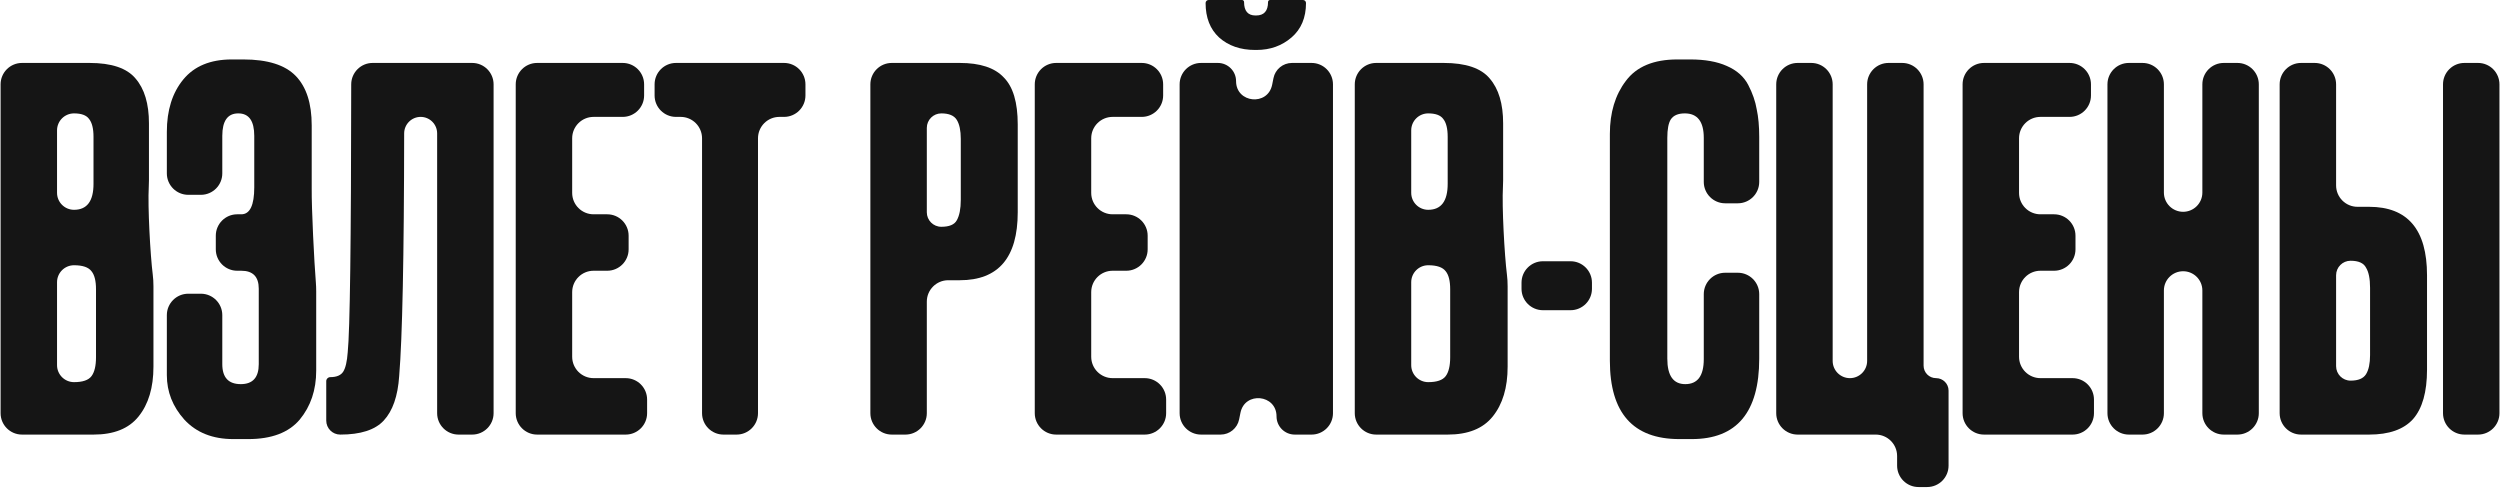 <?xml version="1.0" encoding="UTF-8"?> <svg xmlns="http://www.w3.org/2000/svg" width="1051" height="205" viewBox="0 0 1051 205" fill="none"><path d="M9.25 182.7C4.279 182.7 0.25 178.671 0.25 173.7V35.46C0.25 30.489 4.279 26.46 9.25 26.46H37.63C46.87 26.46 53.31 28.63 56.95 32.97C60.73 37.31 62.62 43.61 62.62 51.87V75.81C62.62 76.734 62.595 77.63 62.544 78.498C62.061 86.763 63.188 107.237 64.22 115.451C64.413 116.99 64.51 118.616 64.51 120.33V154.14C64.51 162.96 62.41 169.96 58.21 175.14C54.15 180.18 47.85 182.7 39.31 182.7H9.25ZM31.12 111.51C27.177 111.51 23.98 114.707 23.98 118.65V153.51C23.98 157.453 27.177 160.65 31.12 160.65C34.76 160.65 37.21 159.81 38.47 158.13C39.73 156.45 40.36 153.79 40.36 150.15V121.59C40.36 118.09 39.73 115.57 38.47 114.03C37.21 112.35 34.76 111.51 31.12 111.51ZM31.12 47.67C27.177 47.67 23.98 50.867 23.98 54.81V81.06C23.98 85.003 27.177 88.2 31.12 88.2C36.58 88.2 39.31 84.56 39.31 77.28V57.54C39.31 54.04 38.68 51.52 37.42 49.98C36.3 48.44 34.2 47.67 31.12 47.67Z" fill="#151515"></path><path d="M93.452 57.12V72.9C93.452 77.871 89.423 81.9 84.452 81.9H79.142C74.172 81.9 70.142 77.871 70.142 72.9V55.44C70.142 46.34 72.452 38.99 77.072 33.39C81.692 27.79 88.482 24.99 97.442 24.99H102.272C112.492 24.99 119.842 27.3 124.322 31.92C128.802 36.54 131.042 43.47 131.042 52.71V78.75C131.042 78.89 131.042 79.029 131.04 79.167C130.958 87.614 132.095 110.3 132.786 118.718C132.884 119.904 132.932 121.141 132.932 122.43V155.82C132.932 163.94 130.622 170.8 126.002 176.4C121.382 181.86 114.172 184.59 104.372 184.59H98.072C89.392 184.59 82.532 181.86 77.492 176.4C72.592 170.94 70.142 164.71 70.142 157.71V132.48C70.142 127.509 74.172 123.48 79.142 123.48H84.452C89.423 123.48 93.452 127.509 93.452 132.48V153.09C93.452 158.69 96.042 161.49 101.222 161.49C106.262 161.49 108.782 158.69 108.782 153.09V121.38C108.782 116.34 106.332 113.82 101.432 113.82H99.722C94.752 113.82 90.722 109.791 90.722 104.82V99.09C90.722 94.12 94.752 90.09 99.722 90.09H101.432C105.072 90.09 106.892 86.31 106.892 78.75V57.12C106.892 50.82 104.652 47.67 100.172 47.67C95.692 47.67 93.452 50.82 93.452 57.12Z" fill="#151515"></path><path d="M192.774 182.7C187.803 182.7 183.774 178.671 183.774 173.7V56.07C183.774 52.243 180.671 49.14 176.844 49.14C173.016 49.14 169.914 52.256 169.91 56.083C169.853 108.021 169.155 142.036 167.814 158.13C167.254 166.53 165.084 172.76 161.304 176.82C157.664 180.74 151.574 182.7 143.034 182.7C139.786 182.7 137.154 180.067 137.154 176.82V160.23C137.154 159.302 137.906 158.55 138.834 158.55C141.494 158.55 143.314 157.78 144.294 156.24C145.274 154.7 145.904 151.97 146.184 148.05C147.122 139.071 147.611 101.548 147.651 35.481C147.654 30.511 151.683 26.46 156.654 26.46H198.504C203.474 26.46 207.504 30.489 207.504 35.46V173.7C207.504 178.671 203.474 182.7 198.504 182.7H192.774Z" fill="#151515"></path><path d="M216.812 35.46C216.812 30.489 220.842 26.46 225.812 26.46H261.783C266.753 26.46 270.783 30.489 270.783 35.46V40.14C270.783 45.111 266.753 49.14 261.783 49.14H249.543C244.572 49.14 240.543 53.169 240.543 58.14V81.09C240.543 86.061 244.572 90.09 249.543 90.09H255.272C260.243 90.09 264.272 94.119 264.272 99.09V104.82C264.272 109.791 260.243 113.82 255.272 113.82H249.543C244.572 113.82 240.543 117.849 240.543 122.82V149.97C240.543 154.941 244.572 158.97 249.543 158.97H263.043C268.013 158.97 272.043 162.999 272.043 167.97V173.7C272.043 178.671 268.013 182.7 263.043 182.7H225.812C220.842 182.7 216.812 178.671 216.812 173.7V35.46Z" fill="#151515"></path><path d="M275.191 35.46C275.191 30.489 279.22 26.46 284.191 26.46H329.611C334.581 26.46 338.611 30.489 338.611 35.46V40.14C338.611 45.111 334.581 49.14 329.611 49.14H327.661C322.69 49.14 318.661 53.169 318.661 58.14V173.7C318.661 178.671 314.631 182.7 309.661 182.7H304.141C299.17 182.7 295.141 178.671 295.141 173.7V58.14C295.141 53.169 291.111 49.14 286.141 49.14H284.191C279.22 49.14 275.191 45.111 275.191 40.14V35.46Z" fill="#151515"></path><path d="M403.494 117.81H398.634C393.664 117.81 389.634 121.839 389.634 126.81V173.7C389.634 178.671 385.605 182.7 380.634 182.7H374.904C369.934 182.7 365.904 178.671 365.904 173.7V35.46C365.904 30.489 369.934 26.46 374.904 26.46H403.494C412.034 26.46 418.194 28.49 421.974 32.55C425.894 36.47 427.854 43.05 427.854 52.29V89.25C427.854 108.29 419.734 117.81 403.494 117.81ZM395.724 47.67C392.361 47.67 389.634 50.397 389.634 53.76V89.25C389.634 92.613 392.361 95.34 395.724 95.34C399.084 95.34 401.254 94.43 402.234 92.61C403.354 90.65 403.914 87.78 403.914 84V58.38C403.914 54.88 403.354 52.22 402.234 50.4C401.114 48.58 398.944 47.67 395.724 47.67Z" fill="#151515"></path><path d="M435.016 35.46C435.016 30.489 439.045 26.46 444.016 26.46H479.986C484.956 26.46 488.986 30.489 488.986 35.46V40.14C488.986 45.111 484.956 49.14 479.986 49.14H467.746C462.775 49.14 458.746 53.169 458.746 58.14V81.09C458.746 86.061 462.775 90.09 467.746 90.09H473.476C478.446 90.09 482.476 94.119 482.476 99.09V104.82C482.476 109.791 478.446 113.82 473.476 113.82H467.746C462.775 113.82 458.746 117.849 458.746 122.82V149.97C458.746 154.941 462.775 158.97 467.746 158.97H481.246C486.216 158.97 490.246 162.999 490.246 167.97V173.7C490.246 178.671 486.216 182.7 481.246 182.7H444.016C439.045 182.7 435.016 178.671 435.016 173.7V35.46Z" fill="#151515"></path><path d="M544.313 182.7C540.083 182.7 536.654 179.271 536.654 175.041C536.654 165.795 523.309 164.467 521.487 173.532L520.926 176.323C520.18 180.032 516.922 182.7 513.139 182.7H504.914C499.943 182.7 495.914 178.671 495.914 173.7V35.46C495.914 30.489 499.943 26.46 504.914 26.46H511.985C516.215 26.46 519.644 29.889 519.644 34.119C519.644 43.365 532.989 44.693 534.811 35.628L535.372 32.837C536.118 29.128 539.376 26.46 543.159 26.46H551.384C556.355 26.46 560.384 30.489 560.384 35.46V173.7C560.384 178.671 556.355 182.7 551.384 182.7H544.313ZM528.254 21H527.624C521.464 21 516.424 19.25 512.504 15.75C508.724 12.25 506.834 7.42 506.834 1.26C506.834 0.564 507.398 0 508.094 0H522.164C522.628 0 523.004 0.376 523.004 0.84C523.004 4.62 524.614 6.51 527.834 6.51H528.044C531.404 6.51 533.084 4.62 533.084 0.84C533.084 0.376 533.46 0 533.924 0H547.784C548.48 0 549.044 0.564 549.044 1.26C549.044 7.42 547.014 12.25 542.954 15.75C538.894 19.25 533.994 21 528.254 21Z" fill="#151515"></path><path d="M578.547 182.7C573.576 182.7 569.547 178.671 569.547 173.7V35.46C569.547 30.489 573.576 26.46 578.547 26.46H606.927C616.167 26.46 622.607 28.63 626.247 32.97C630.027 37.31 631.917 43.61 631.917 51.87V75.81C631.917 76.734 631.892 77.63 631.841 78.498C631.358 86.763 632.485 107.237 633.517 115.451C633.71 116.99 633.807 118.616 633.807 120.33V154.14C633.807 162.96 631.707 169.96 627.507 175.14C623.447 180.18 617.147 182.7 608.607 182.7H578.547ZM600.417 111.51C596.474 111.51 593.277 114.707 593.277 118.65V153.51C593.277 157.453 596.474 160.65 600.417 160.65C604.057 160.65 606.507 159.81 607.767 158.13C609.027 156.45 609.657 153.79 609.657 150.15V121.59C609.657 118.09 609.027 115.57 607.767 114.03C606.507 112.35 604.057 111.51 600.417 111.51ZM600.417 47.67C596.474 47.67 593.277 50.867 593.277 54.81V81.06C593.277 85.003 596.474 88.2 600.417 88.2C605.877 88.2 608.607 84.56 608.607 77.28V57.54C608.607 54.04 607.977 51.52 606.717 49.98C605.597 48.44 603.497 47.67 600.417 47.67Z" fill="#151515"></path><path d="M639.649 118.83C639.649 113.859 643.679 109.83 648.649 109.83H660.259C665.23 109.83 669.259 113.859 669.259 118.83V121.41C669.259 126.381 665.23 130.41 660.259 130.41H648.649C643.679 130.41 639.649 126.381 639.649 121.41V118.83Z" fill="#151515"></path><path d="M716.268 150.99V123.66C716.268 118.689 720.297 114.66 725.268 114.66H730.578C735.549 114.66 739.578 118.689 739.578 123.66V150.78C739.578 173.32 730.128 184.59 711.228 184.59H705.978C686.518 184.59 676.788 173.6 676.788 151.62V56.28C676.788 47.32 679.028 39.9 683.508 34.02C687.988 28 695.198 24.99 705.138 24.99H710.598C716.758 24.99 721.868 25.9 725.928 27.72C730.128 29.54 733.138 32.2 734.958 35.7C736.778 39.2 737.968 42.63 738.528 45.99C739.228 49.21 739.578 53.06 739.578 57.54V76.47C739.578 81.441 735.549 85.47 730.578 85.47H725.268C720.297 85.47 716.268 81.441 716.268 76.47V57.96C716.268 51.1 713.608 47.67 708.288 47.67C705.488 47.67 703.528 48.51 702.408 50.19C701.428 51.73 700.938 54.32 700.938 57.96V150.78C700.938 157.92 703.458 161.49 708.498 161.49C713.678 161.49 716.268 157.99 716.268 150.99Z" fill="#151515"></path><path d="M806.544 204.75C801.574 204.75 797.544 200.721 797.544 195.75V191.7C797.544 186.729 793.515 182.7 788.544 182.7H755.725C750.754 182.7 746.725 178.671 746.725 173.7V35.46C746.725 30.489 750.754 26.46 755.725 26.46H761.455C766.425 26.46 770.454 30.489 770.454 35.46V151.725C770.454 155.726 773.698 158.97 777.7 158.97C781.701 158.97 784.945 155.726 784.945 151.725V35.46C784.945 30.489 788.974 26.46 793.945 26.46H799.675C804.645 26.46 808.675 30.489 808.675 35.46V153.72C808.675 156.619 811.025 158.97 813.925 158.97C816.824 158.97 819.175 161.321 819.175 164.22V195.75C819.175 200.721 815.145 204.75 810.175 204.75H806.544Z" fill="#151515"></path><path d="M825.074 35.46C825.074 30.489 829.104 26.46 834.074 26.46H870.044C875.015 26.46 879.044 30.489 879.044 35.46V40.14C879.044 45.111 875.015 49.14 870.044 49.14H857.804C852.834 49.14 848.804 53.169 848.804 58.14V81.09C848.804 86.061 852.834 90.09 857.804 90.09H863.534C868.505 90.09 872.534 94.119 872.534 99.09V104.82C872.534 109.791 868.505 113.82 863.534 113.82H857.804C852.834 113.82 848.804 117.849 848.804 122.82V149.97C848.804 154.941 852.834 158.97 857.804 158.97H871.304C876.275 158.97 880.304 162.999 880.304 167.97V173.7C880.304 178.671 876.275 182.7 871.304 182.7H834.074C829.104 182.7 825.074 178.671 825.074 173.7V35.46Z" fill="#151515"></path><path d="M917.788 114.03C913.322 114.03 909.703 117.65 909.703 122.115V173.7C909.703 178.671 905.673 182.7 900.703 182.7H894.973C890.002 182.7 885.973 178.671 885.973 173.7V35.46C885.973 30.489 890.002 26.46 894.973 26.46H900.703C905.673 26.46 909.703 30.489 909.703 35.46V80.955C909.703 85.42 913.322 89.04 917.788 89.04C922.253 89.04 925.873 85.42 925.873 80.955V35.46C925.873 30.489 929.902 26.46 934.873 26.46H940.603C945.573 26.46 949.603 30.489 949.603 35.46V173.7C949.603 178.671 945.573 182.7 940.603 182.7H934.873C929.902 182.7 925.873 178.671 925.873 173.7V122.115C925.873 117.65 922.253 114.03 917.788 114.03Z" fill="#151515"></path><path d="M982.095 77.94C982.095 82.911 986.125 86.94 991.095 86.94H995.955C1012.2 86.94 1020.32 96.53 1020.32 115.71V155.4C1020.32 164.78 1018.36 171.71 1014.44 176.19C1010.52 180.53 1004.36 182.7 995.955 182.7H967.365C962.395 182.7 958.365 178.671 958.365 173.7V35.46C958.365 30.489 962.395 26.46 967.365 26.46H973.095C978.066 26.46 982.095 30.489 982.095 35.46V77.94ZM982.095 153.93C982.095 157.293 984.822 160.02 988.185 160.02C991.405 160.02 993.575 159.11 994.695 157.29C995.815 155.47 996.375 152.81 996.375 149.31V120.96C996.375 117.18 995.815 114.38 994.695 112.56C993.715 110.6 991.545 109.62 988.185 109.62C984.822 109.62 982.095 112.347 982.095 115.71V153.93ZM1041.77 26.46C1046.74 26.46 1050.77 30.489 1050.77 35.46V173.7C1050.77 178.671 1046.74 182.7 1041.77 182.7H1036.04C1031.06 182.7 1027.04 178.671 1027.04 173.7V35.46C1027.04 30.489 1031.06 26.46 1036.04 26.46H1041.77Z" fill="#151515"></path></svg> 